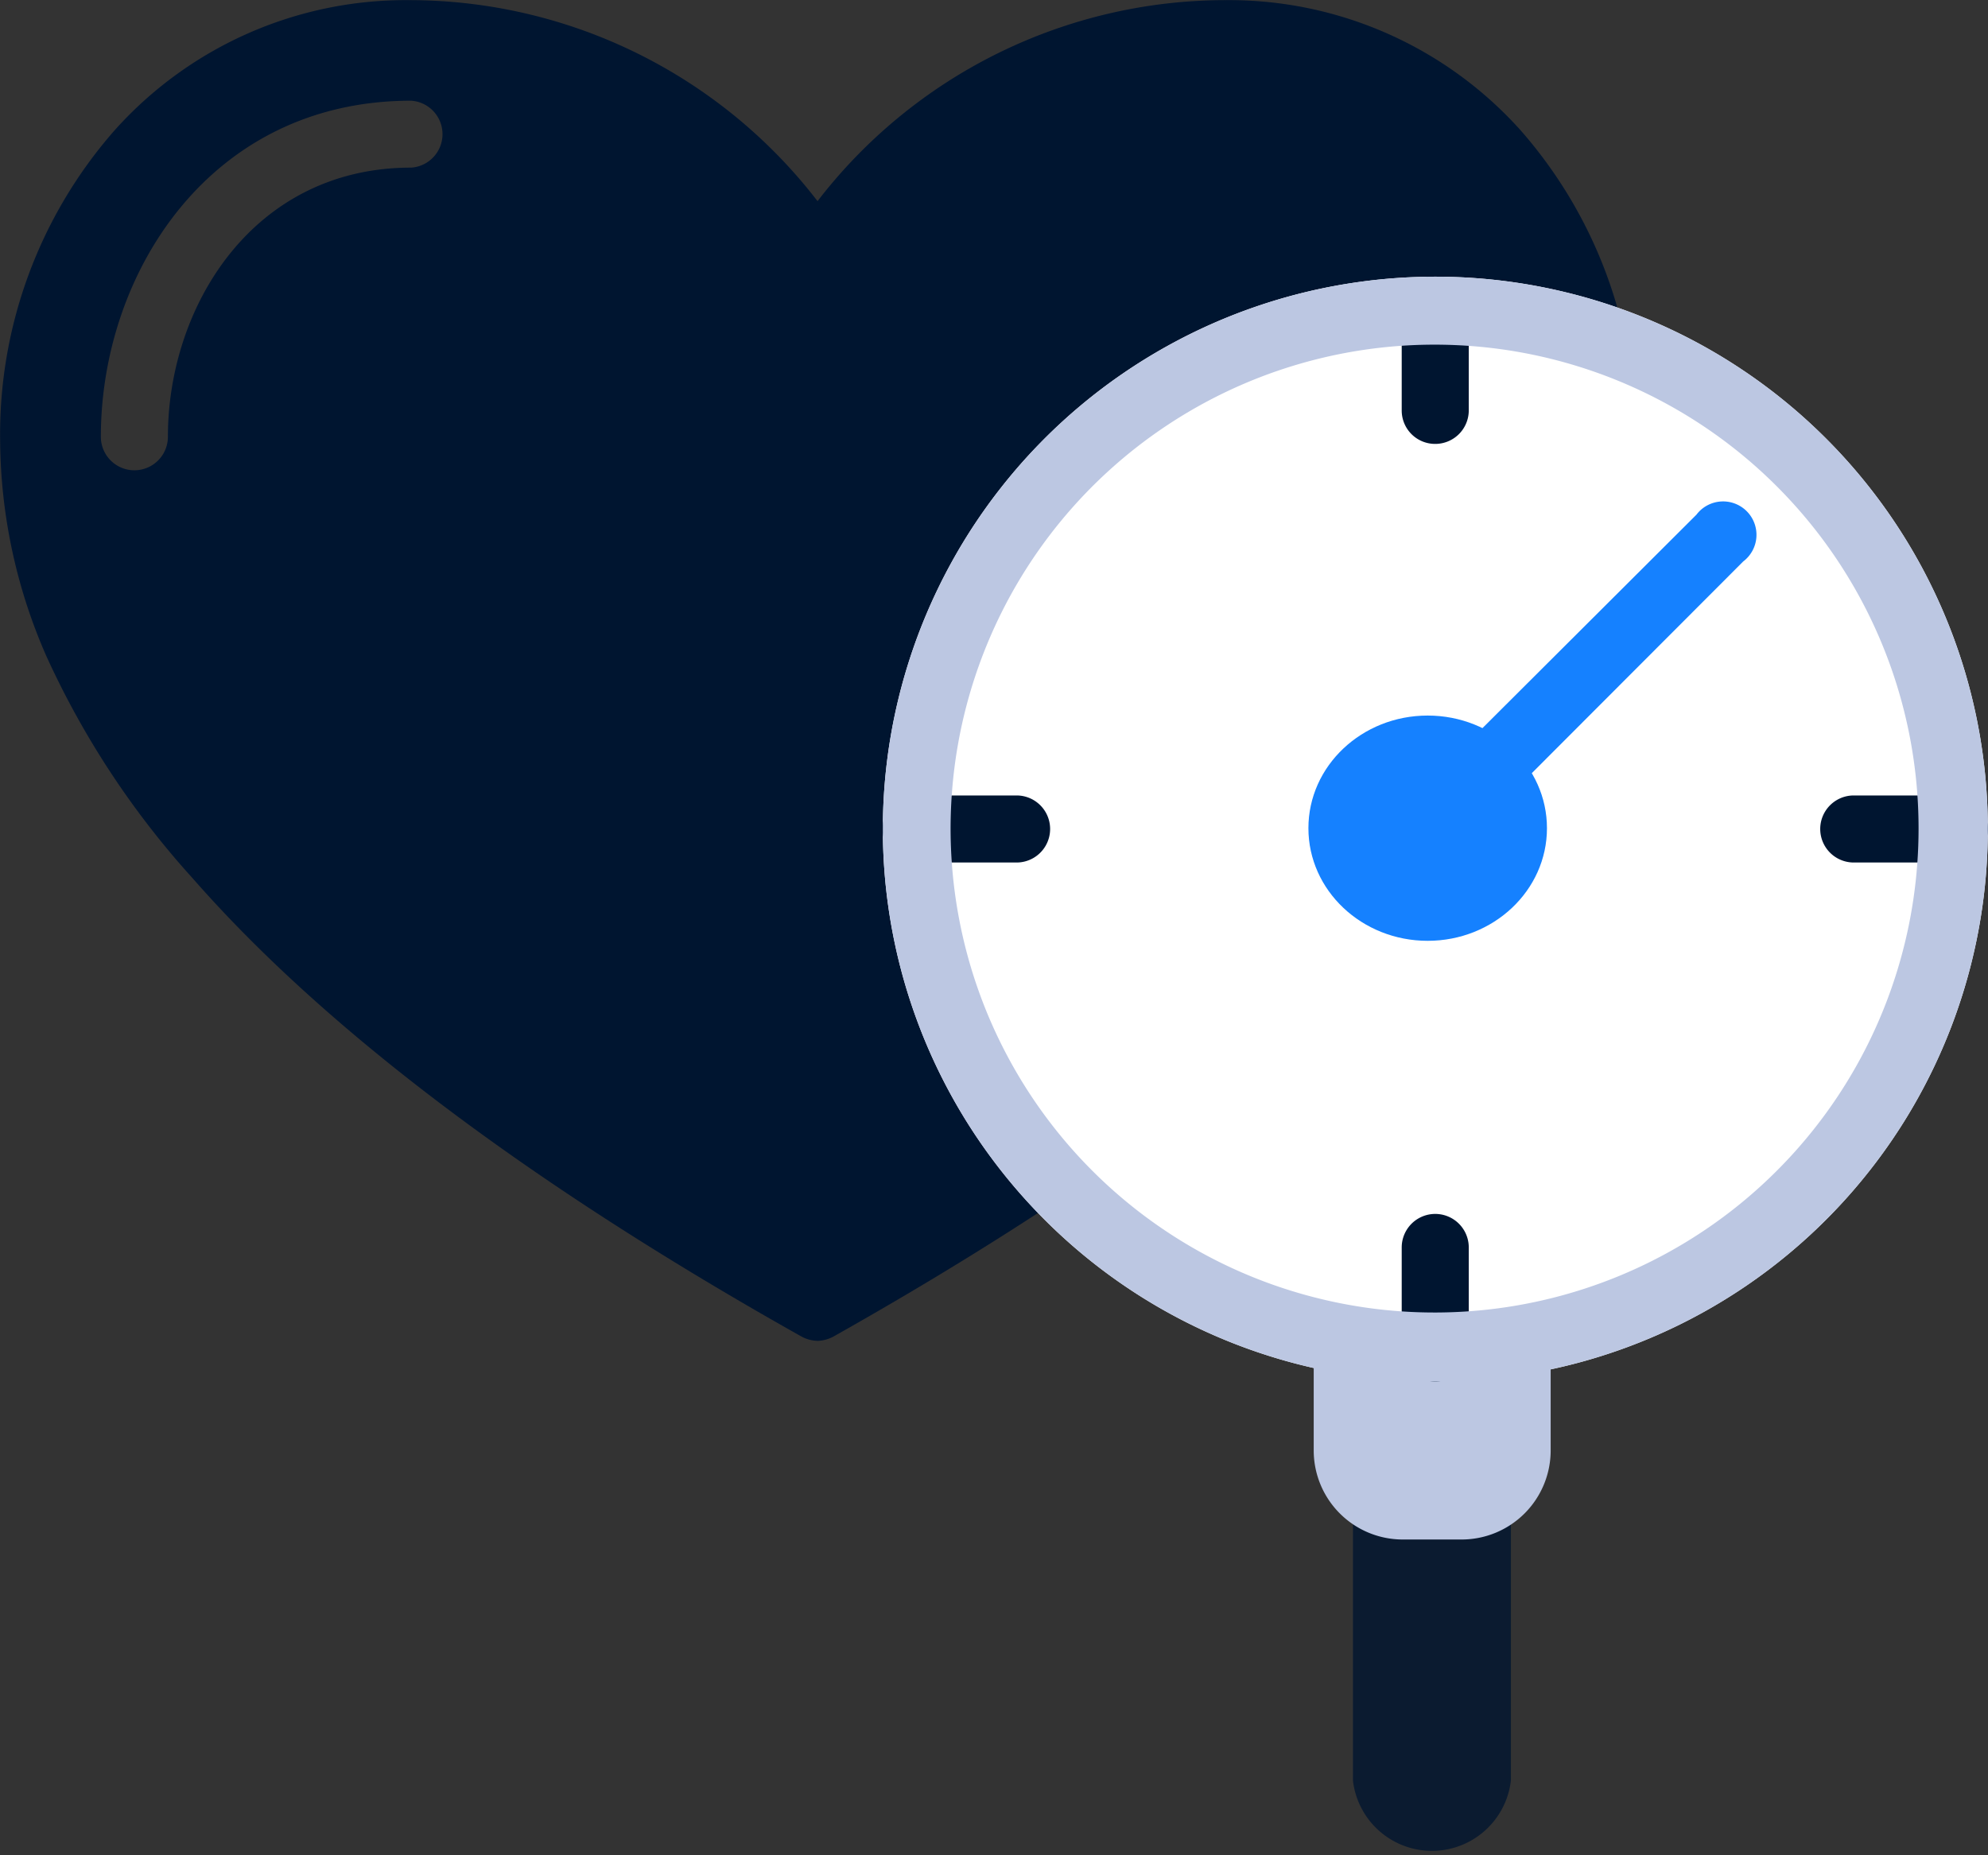 <svg id="Layer_1" data-name="Layer 1" xmlns="http://www.w3.org/2000/svg" viewBox="0 0 150.01 140.01"><rect x="0" y="0" width="150.01" height="140.01" fill="#333333" stroke="none"/><defs><style>.cls-1,.cls-3{fill:#001530;}.cls-2{fill:#fff;}.cls-3{fill-opacity:0.78;}.cls-4{fill:#bcc7e2;}.cls-5{fill:#1581ff;}</style></defs><g id="_037---Heart-Pressure" data-name=" 037---Heart-Pressure"><path id="Subtraction_10-2" data-name="Subtraction 10-2" class="cls-1" d="M71.71,111.82a2.74,2.74,0,0,1-1.23-.32C50,100,34.53,88.34,24.5,76.88a65.07,65.07,0,0,1-11-16.71A41,41,0,0,1,10,43.85a34.75,34.75,0,0,1,8.58-23.32,29.47,29.47,0,0,1,22.28-9.89A38.87,38.87,0,0,1,71.68,25.81a38.85,38.85,0,0,1,30.83-15.17h0a29.53,29.53,0,0,1,22.28,9.89,34.78,34.78,0,0,1,8.58,23.32,41,41,0,0,1-3.55,16.32,65.5,65.5,0,0,1-11,16.71c-10,11.46-25.49,23.1-45.95,34.62A2.74,2.74,0,0,1,71.71,111.82ZM41,18.23c-15.2,0-23.4,13.07-23.4,25.36a2.53,2.53,0,1,0,5.06,0h0c0-9.84,6.43-20.31,18.35-20.31a2.53,2.53,0,0,0,0-5.05Z" transform="translate(-9.99 -10.63)"/><path id="Shape" class="cls-2" d="M118.25,114.89a41.69,41.69,0,1,1,11.13-1.5A41.72,41.72,0,0,1,118.25,114.89Z" transform="translate(-9.99 -10.63)"/><path id="Shape-2" class="cls-3" d="M124,123.83V145a6,6,0,0,1-11.92,0V123.83Z" transform="translate(-9.99 -10.63)"/><path id="Shape-3" class="cls-4" d="M127,108.93v11.16a6.72,6.72,0,0,1-6.7,6.72h-4.48a6.72,6.72,0,0,1-6.7-6.72V108.93A33.7,33.7,0,0,0,127,108.93Z" transform="translate(-9.99 -10.63)"/><path id="Shape-4" class="cls-5" d="M119.23,74.3a2.53,2.53,0,0,1-2.53-2.53,2.56,2.56,0,0,1,.74-1.79L138,49.47A2.52,2.52,0,1,1,141.53,53L121,73.56a2.54,2.54,0,0,1-1.8.74Z" transform="translate(-9.99 -10.63)"/><g id="Group_1339" data-name="Group 1339"><path id="Shape-5" class="cls-1" d="M118.29,44.13a2.52,2.52,0,0,1-2.53-2.52V34a2.53,2.53,0,1,1,5.06,0V41.6a2.53,2.53,0,0,1-2.53,2.53Z" transform="translate(-9.99 -10.63)"/><path id="Shape-6" class="cls-1" d="M118.29,114.89a2.53,2.53,0,0,1-2.53-2.53v-7.59a2.53,2.53,0,1,1,5.06,0v7.59a2.53,2.53,0,0,1-2.53,2.53Z" transform="translate(-9.99 -10.63)"/><path id="Shape-7" class="cls-1" d="M157.46,75.72h-7.59a2.53,2.53,0,0,1,0-5.06h7.59a2.53,2.53,0,1,1,0,5.06Z" transform="translate(-9.99 -10.63)"/><path id="Shape-8" class="cls-1" d="M86.7,75.72H79.11a2.53,2.53,0,0,1,0-5.06H86.7a2.53,2.53,0,0,1,0,5.06Z" transform="translate(-9.99 -10.63)"/></g><path id="Shape-9" class="cls-4" d="M118.25,114.89a41.69,41.69,0,1,1,11.13-1.5A41.72,41.72,0,0,1,118.25,114.89Zm0-78.25a36.52,36.52,0,1,0,36.51,36.51h0a36.51,36.51,0,0,0-36.51-36.51Z" transform="translate(-9.99 -10.63)"/><ellipse id="Oval" class="cls-5" cx="107.73" cy="62.5" rx="9" ry="8.5"/></g></svg>